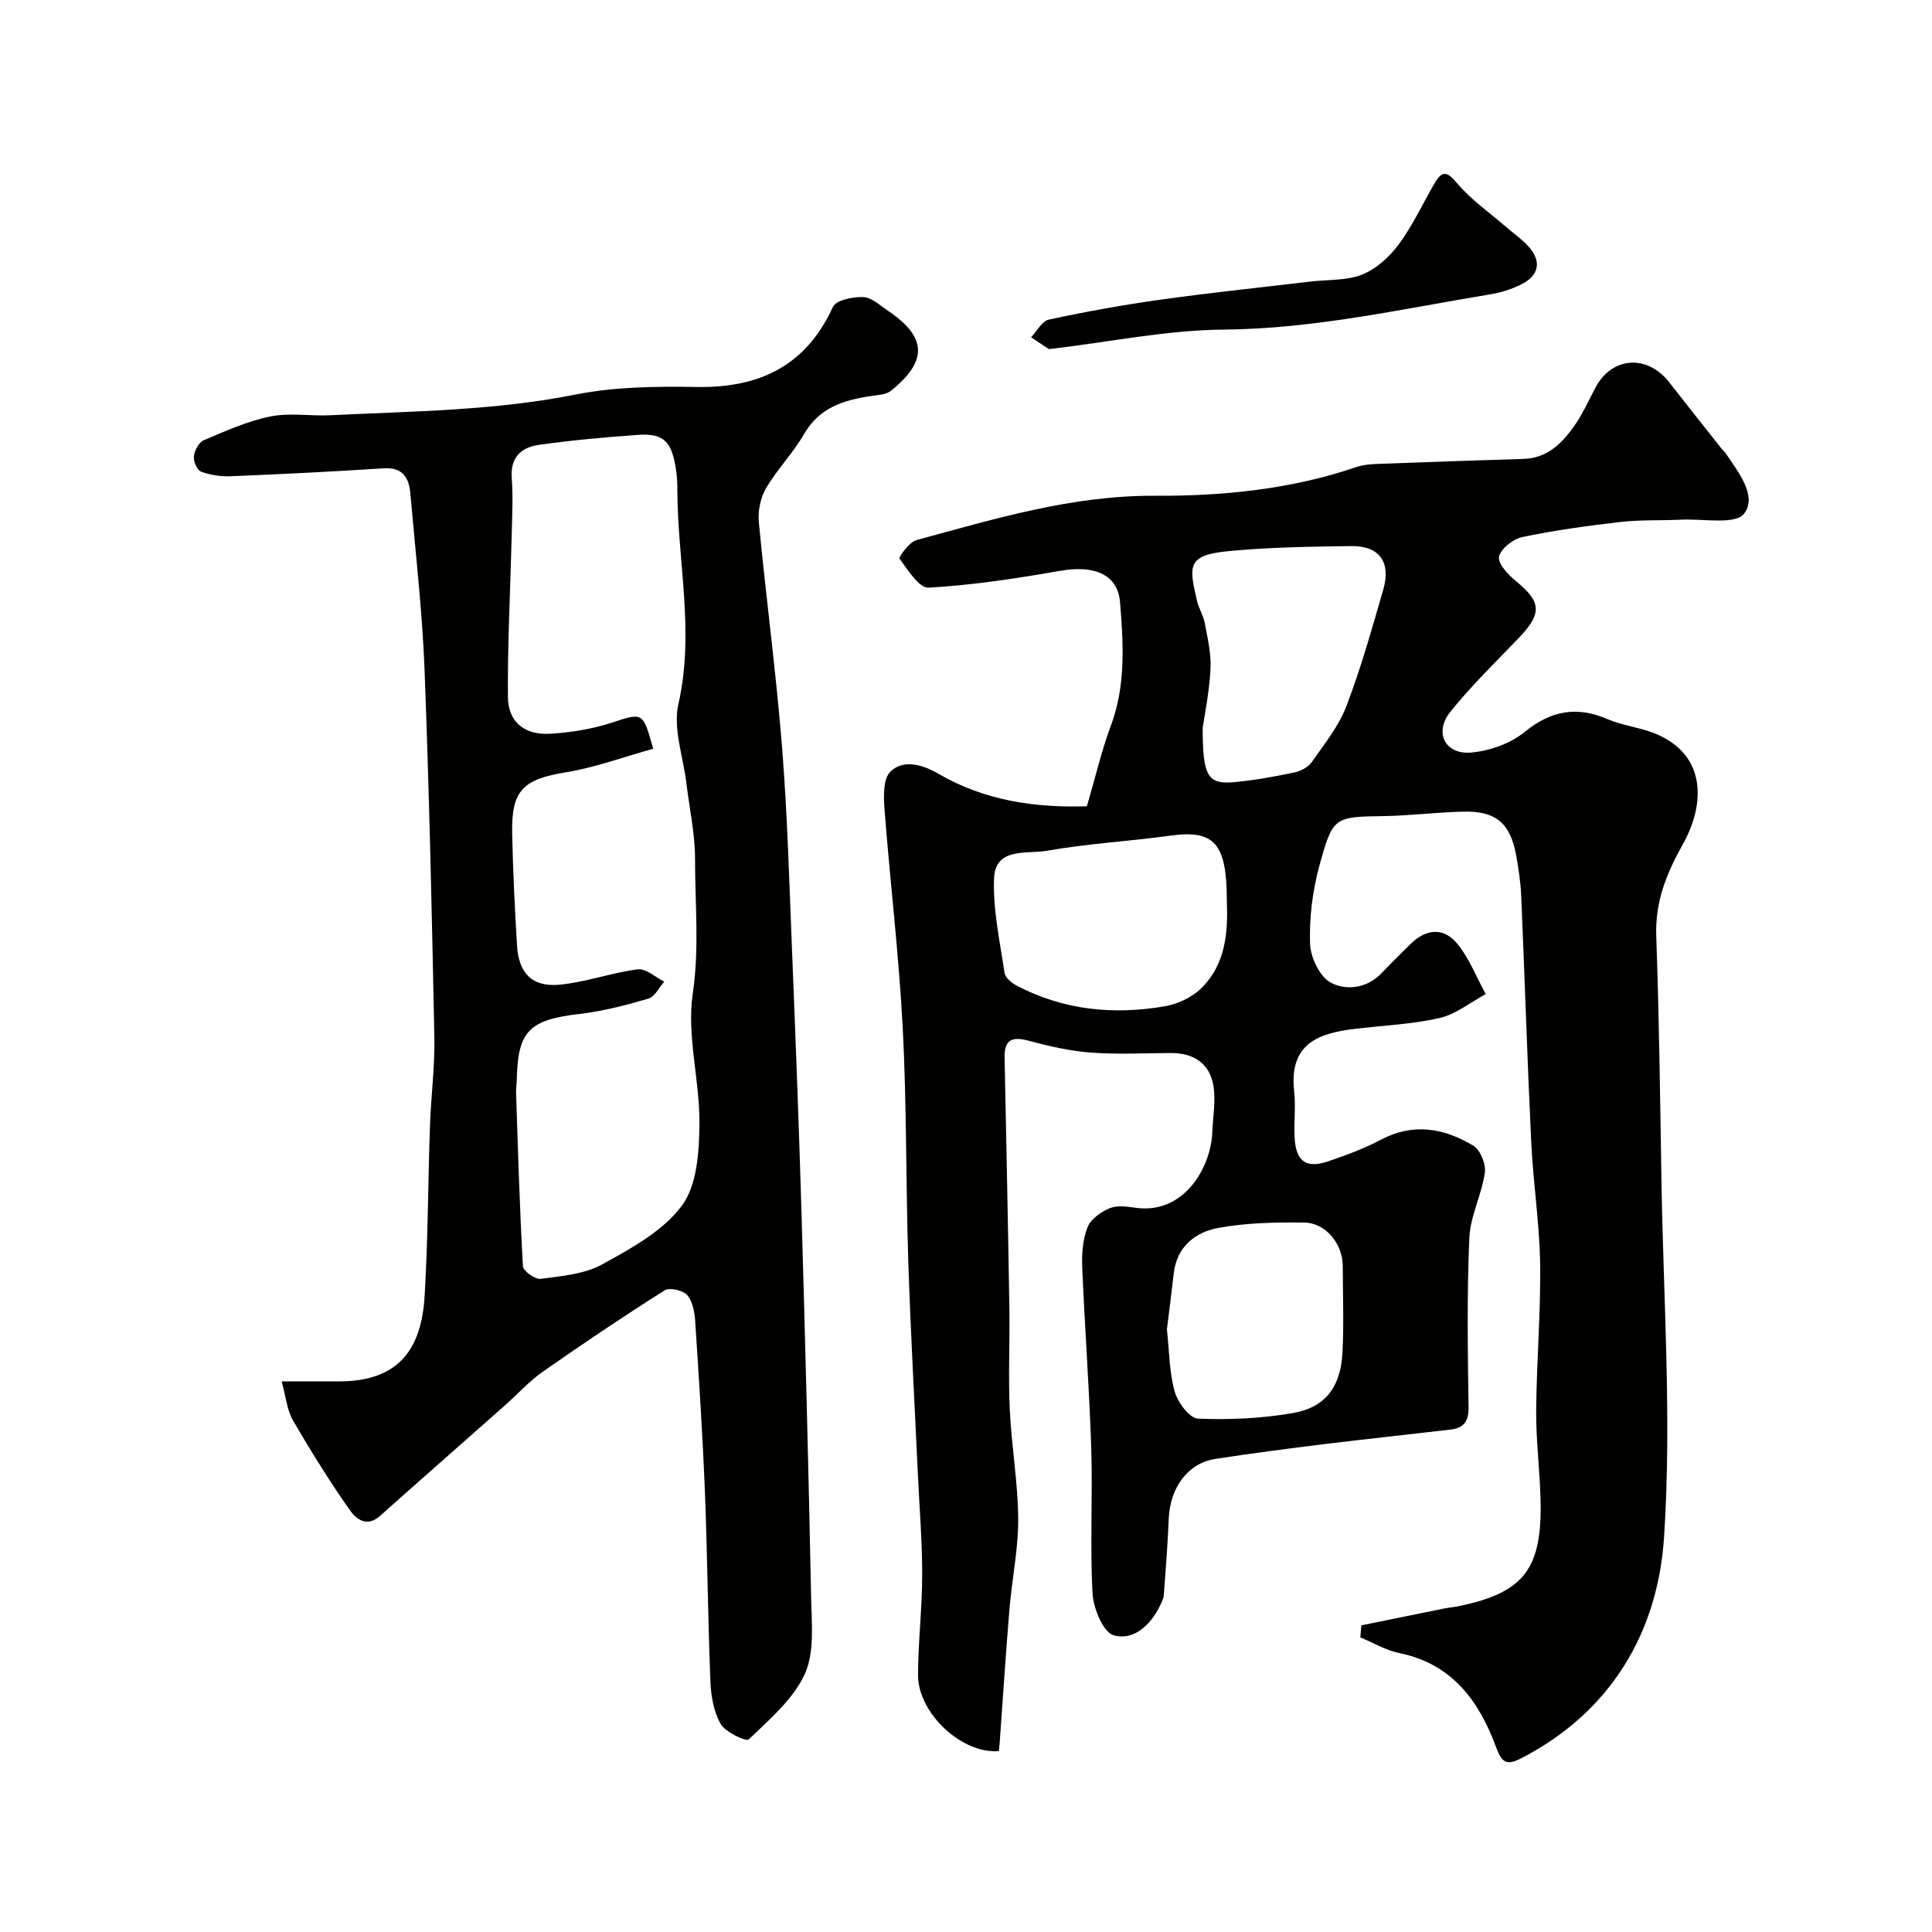 <svg enable-background="new 0 0 400 400" viewBox="0 0 400 400" xmlns="http://www.w3.org/2000/svg"><g fill="#010100"><path d="m225.03 166.93c1.78-6.08 3.03-11.49 4.95-16.65 3.14-8.41 2.61-17.02 1.91-25.62-.47-5.74-5.31-7.72-12.45-6.47-9 1.58-18.09 2.96-27.19 3.48-1.95.11-4.3-3.68-6.01-6-.23-.31 2.01-3.45 3.5-3.85 16.22-4.39 32.17-9.28 49.48-9.18 13.91.08 28.1-1.33 41.6-5.94 1.51-.52 3.21-.61 4.83-.67 9.93-.38 19.87-.71 29.8-1.02 4.82-.15 7.86-3.14 10.37-6.66 1.79-2.5 3.06-5.37 4.51-8.11 3.38-6.41 10.71-6.93 15.26-1.09 3.62 4.65 7.3 9.26 10.95 13.88.21.26.5.45.68.73 2.64 3.93 6.69 8.93 3.87 12.59-1.81 2.35-8.47 1.02-12.96 1.24-4.21.21-8.46 0-12.64.48-6.8.78-13.6 1.72-20.3 3.12-1.91.4-4.5 2.43-4.83 4.09-.28 1.43 1.94 3.76 3.55 5.08 5.22 4.24 5.39 6.66.55 11.71-4.81 5.01-9.83 9.88-14.17 15.29-3.46 4.31-1.1 8.95 4.37 8.44 3.81-.35 8.08-1.87 11.01-4.26 5.47-4.46 10.81-5.37 17.14-2.66 2.22.95 4.65 1.43 7 2.05 13.19 3.48 13.89 14.39 8.6 23.87-3.39 6.07-5.75 11.89-5.5 18.97.58 16.76.81 33.53 1.07 50.3.39 24.77 2.17 49.63.54 74.27-1.3 19.6-10.99 36.14-29.64 45.73-3.09 1.59-3.99.74-5.17-2.44-3.52-9.5-9.1-17.15-19.97-19.37-2.81-.57-5.41-2.15-8.1-3.26.07-.83.14-1.66.21-2.49 5.72-1.17 11.44-2.34 17.16-3.49.96-.19 1.95-.26 2.91-.46 13.54-2.79 17.44-7.62 17.03-22.27-.17-6.1-.95-12.2-.9-18.3.08-10.1.96-20.21.82-30.3-.12-8.38-1.44-16.73-1.84-25.11-.82-17.03-1.35-34.07-2.08-51.11-.12-2.77-.54-5.55-1.03-8.29-1.2-6.74-4.18-9.3-10.97-9.14-5.44.13-10.86.82-16.3.92-10.39.18-10.69 0-13.52 10.41-1.4 5.15-2.07 10.68-1.9 16 .09 2.84 2.02 6.88 4.32 8.09 3.15 1.65 7.45 1.22 10.5-1.99 1.95-2.05 3.97-4.04 5.99-6.03 3.31-3.25 6.98-3.47 9.82.12 2.4 3.03 3.86 6.81 5.74 10.26-3.16 1.7-6.15 4.16-9.52 4.94-5.72 1.31-11.68 1.55-17.54 2.25-7.25.87-13.72 2.86-12.6 12.91.35 3.13-.07 6.33.09 9.49.24 5.07 2.36 6.61 7.06 5 3.69-1.27 7.39-2.63 10.83-4.45 6.72-3.56 13.1-2.37 19.11 1.24 1.46.87 2.65 3.83 2.39 5.61-.66 4.57-3.02 8.97-3.21 13.5-.51 11.67-.33 23.38-.16 35.07.04 2.96-1.04 4.28-3.74 4.6-8.79 1.03-17.58 1.96-26.36 3.04-7.46.92-14.92 1.88-22.35 3.04-5.7.89-9.36 5.93-9.63 12.45-.21 5.26-.62 10.51-1.02 15.76-.06.77-.48 1.53-.83 2.26-1.96 4.04-5.54 7.22-9.56 6.03-2.19-.65-4.19-5.58-4.36-8.68-.55-9.97.05-20-.27-29.99-.4-12.54-1.35-25.07-1.87-37.61-.11-2.74.12-5.7 1.1-8.19.67-1.69 2.76-3.18 4.56-3.93 1.56-.65 3.64-.35 5.44-.1 9.92 1.39 15.54-8.27 15.83-15.61.13-3.21.74-6.49.24-9.6-.75-4.66-4.06-6.85-8.8-6.83-5.5.02-11.02.32-16.49-.09-4.32-.32-8.64-1.29-12.84-2.43-3.38-.91-5.18-.44-5.11 3.42.35 17.27.71 34.54.99 51.8.11 7.03-.24 14.08.08 21.1.35 7.55 1.69 15.07 1.75 22.61.04 6.19-1.28 12.38-1.8 18.59-.77 9.19-1.36 18.4-2.02 27.6-.05.65-.13 1.3-.19 1.93-7.62.62-16.75-7.81-16.73-15.76.02-6.93.86-13.86.86-20.79 0-7.1-.6-14.2-.92-21.29-.67-14.54-1.49-29.07-1.96-43.61-.52-16.1-.31-32.22-1.15-48.3-.79-15.1-2.61-30.14-3.77-45.22-.2-2.65-.3-6.4 1.25-7.86 2.76-2.63 6.84-1.32 9.89.47 9.7 5.65 20.2 7.07 30.76 6.74zm23.97-16.2c0 10.04 1.1 11.69 6.47 11.21 4.2-.38 8.39-1.15 12.52-2.01 1.32-.27 2.87-1.11 3.62-2.18 2.59-3.71 5.55-7.37 7.14-11.53 3.01-7.86 5.28-16.01 7.63-24.11 1.67-5.73-.79-9.13-6.65-9.05-8.44.11-16.92.24-25.32 1.04-8.64.83-8.28 2.95-6.59 10.28.36 1.57 1.32 3.01 1.61 4.59.58 3.17 1.37 6.41 1.19 9.57-.26 4.88-1.27 9.72-1.62 12.19zm5 35.73c0-11.87-2.61-14.68-11.57-13.46-8.59 1.17-17.29 1.66-25.81 3.16-4.01.7-10.57-.81-10.81 5.72-.25 6.49 1.21 13.06 2.17 19.55.15.99 1.47 2.08 2.51 2.63 9.65 5.07 19.98 6.1 30.56 4.3 2.67-.45 5.61-1.79 7.55-3.65 5.26-5.07 5.66-11.87 5.4-18.25zm-12.4 88.74c.49 4.46.47 8.83 1.6 12.88.62 2.24 3.07 5.55 4.82 5.63 6.54.28 13.22-.04 19.66-1.15 6.71-1.16 9.89-5.42 10.26-12.45.31-6 .08-12.03.06-18.04-.02-4.52-3.5-8.89-7.95-8.95-5.92-.08-11.96.04-17.76 1.1-4.8.87-8.65 3.86-9.28 9.44-.44 3.89-.95 7.78-1.41 11.54z"/><path d="m58.31 286c4.85 0 8.33-.01 11.81 0 12.78.04 17.16-7.09 17.79-17.64.71-11.74.7-23.53 1.11-35.29.21-6.11 1.03-12.21.91-18.3-.51-25.37-1.06-50.75-2.03-76.1-.47-12.16-1.88-24.28-2.93-36.41-.28-3.29-1.52-5.56-5.54-5.3-10.54.68-21.09 1.21-31.64 1.64-2.05.08-4.24-.23-6.15-.94-.83-.31-1.62-2.15-1.5-3.19.13-1.2 1.03-2.89 2.04-3.32 4.49-1.9 9.03-3.96 13.77-4.92 4.02-.82 8.35-.05 12.52-.26 16.91-.84 33.84-.93 50.61-4.27 8.18-1.63 16.79-1.72 25.19-1.58 12.99.21 22.57-4.35 28.18-16.58.65-1.41 4.13-2.11 6.26-2.04 1.72.06 3.44 1.7 5.06 2.79 8.15 5.47 8.39 10.41.69 16.62-1.01.81-2.7.87-4.11 1.08-5.67.83-10.72 2.39-13.89 7.9-2.27 3.94-5.57 7.28-7.87 11.21-1.16 1.98-1.7 4.74-1.48 7.04 1.48 15.51 3.56 30.96 4.8 46.48 1.12 14 1.5 28.06 2.07 42.1.75 18.53 1.46 37.07 2 55.61.76 26.2 1.43 52.4 1.96 78.61.11 5.27.73 11.17-1.33 15.67-2.39 5.22-7.3 9.38-11.59 13.52-.52.51-4.81-1.48-5.81-3.2-1.47-2.54-2.01-5.86-2.13-8.88-.52-12.93-.61-25.87-1.12-38.8-.47-11.88-1.24-23.74-2.02-35.6-.12-1.9-.5-4.15-1.64-5.49-.86-1.01-3.67-1.66-4.69-1.01-8.55 5.41-16.95 11.05-25.23 16.85-2.87 2.01-5.26 4.69-7.9 7.03-8.61 7.62-17.25 15.2-25.83 22.85-2.75 2.45-5 .54-6.25-1.26-4.19-6-8.09-12.23-11.76-18.57-1.22-2.14-1.44-4.85-2.33-8.05zm76.93-130.98c-6.14 1.7-11.96 3.87-17.98 4.86-8.89 1.45-11.39 3.64-11.22 12.56.15 7.77.54 15.53 1 23.29.34 5.76 3.13 8.68 8.81 8.14 5.44-.52 10.74-2.48 16.18-3.18 1.7-.22 3.66 1.64 5.5 2.55-1.08 1.21-1.96 3.12-3.28 3.51-4.66 1.37-9.43 2.61-14.24 3.17-10.37 1.21-12.79 3.49-13.01 13.43-.02.99-.18 1.99-.15 2.98.4 11.95.74 23.91 1.42 35.85.06.99 2.56 2.75 3.71 2.59 4.31-.58 9.01-.96 12.69-2.99 6-3.31 12.61-6.9 16.52-12.18 3.15-4.25 3.56-11.17 3.62-16.92.09-9-2.67-18.24-1.38-26.97 1.39-9.45.46-18.63.47-27.92 0-5.19-1.16-10.38-1.78-15.57-.66-5.51-2.82-11.37-1.66-16.47 3.39-14.9-.18-29.51-.22-44.24 0-1.32-.06-2.65-.24-3.95-.83-5.9-2.32-7.94-7.98-7.52-6.86.5-13.74 1.1-20.54 2.08-3.54.51-5.85 2.57-5.53 6.83.3 3.97.08 7.99-.01 11.98-.27 11.12-.87 22.24-.78 33.35.04 5.25 3.47 7.97 8.88 7.63 4.19-.27 8.47-.95 12.46-2.24 6.64-2.14 6.56-2.4 8.74 5.35z"/><path d="m217.18 72.29c-.9-.6-2.3-1.53-3.71-2.46 1.22-1.27 2.25-3.35 3.68-3.66 7.63-1.64 15.33-3.04 23.06-4.12 10.38-1.45 20.82-2.53 31.23-3.77 3.57-.42 7.41-.15 10.62-1.45 2.92-1.18 5.66-3.69 7.57-6.28 2.88-3.91 4.94-8.42 7.41-12.65 1.5-2.56 2.5-2.52 4.61 0 2.87 3.43 6.69 6.07 10.11 9.04 1.49 1.29 3.12 2.43 4.47 3.84 3.08 3.22 2.53 6.31-1.52 8.23-1.88.89-3.94 1.56-5.99 1.9-18.39 3.03-36.57 7.18-55.44 7.33-11.73.1-23.43 2.55-36.1 4.05z"/></g></svg>